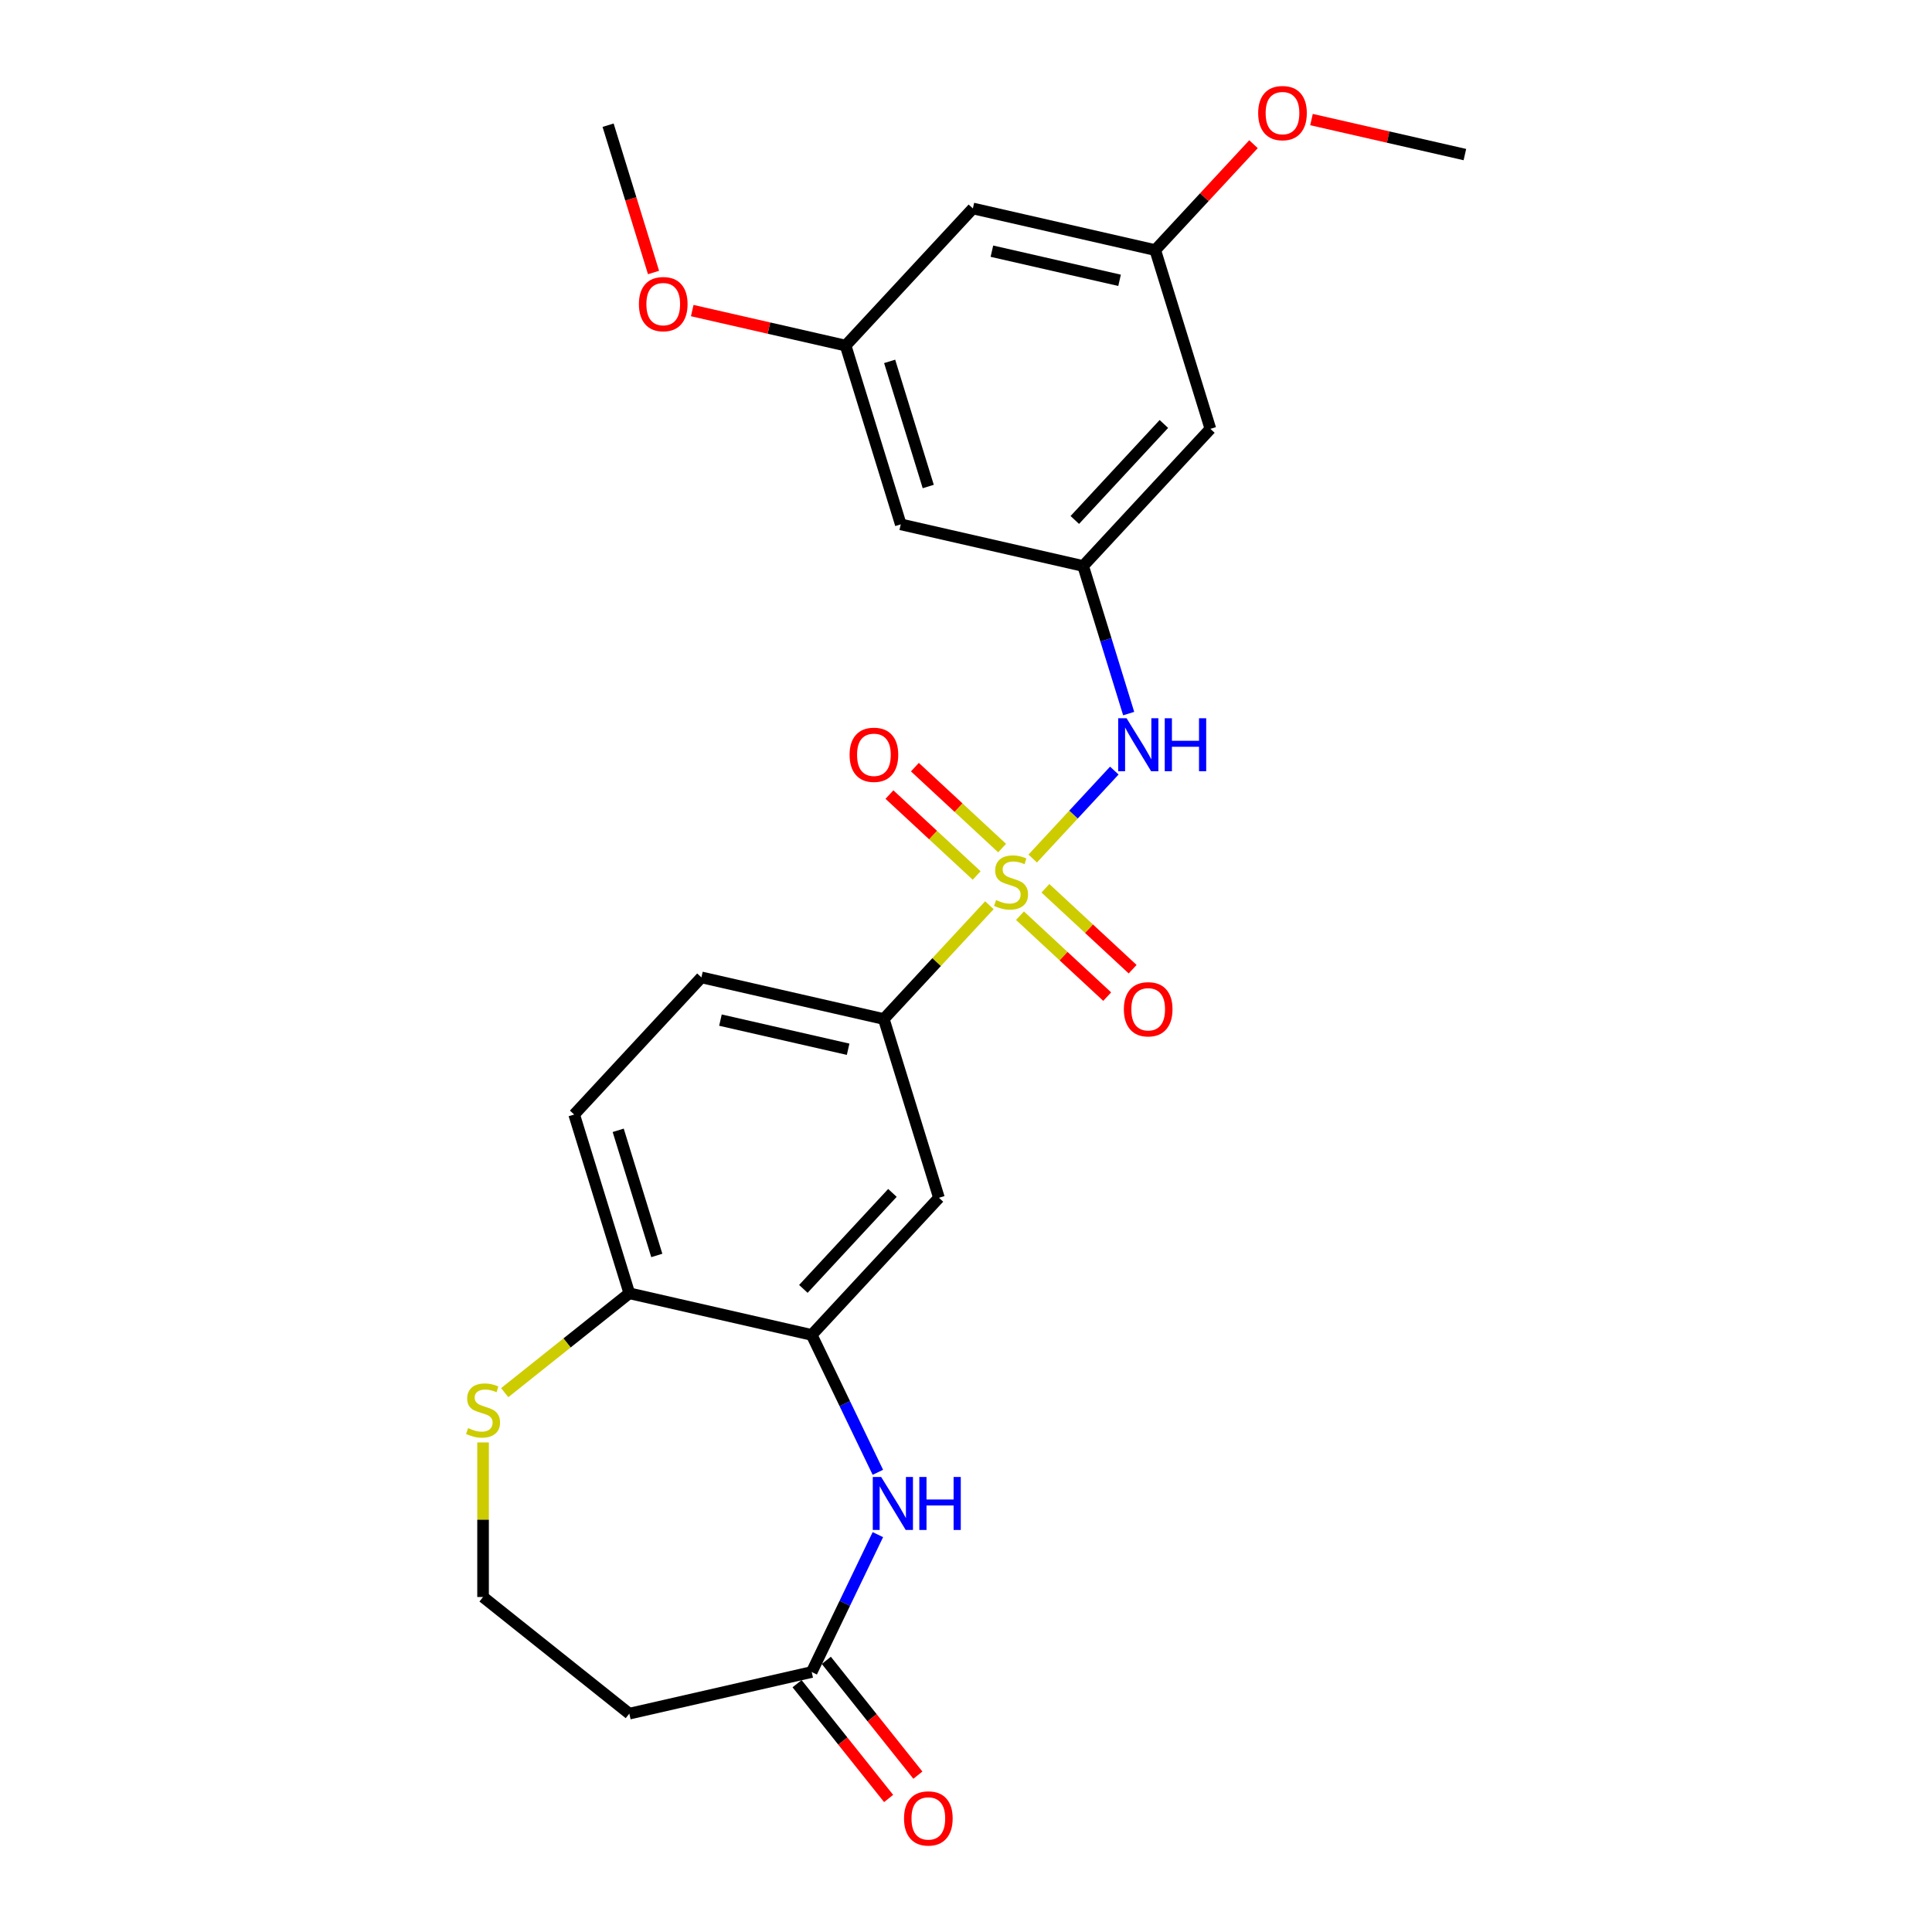<?xml version='1.0' encoding='iso-8859-1'?>
<svg version='1.1' baseProfile='full'
              xmlns='http://www.w3.org/2000/svg'
                      xmlns:rdkit='http://www.rdkit.org/xml'
                      xmlns:xlink='http://www.w3.org/1999/xlink'
                  xml:space='preserve'
width='1000px' height='1000px' viewBox='0 0 1000 1000'>
<!-- END OF HEADER -->
<rect style='opacity:1.0;fill:#FFFFFF;stroke:none' width='1000' height='1000' x='0' y='0'> </rect>
<path class='bond-1' d='M 534.529,444.377 L 555.649,421.615' style='fill:none;fill-rule:evenodd;stroke:#CCCC00;stroke-width:6px;stroke-linecap:butt;stroke-linejoin:miter;stroke-opacity:1' />
<path class='bond-1' d='M 555.649,421.615 L 576.769,398.853' style='fill:none;fill-rule:evenodd;stroke:#0000FF;stroke-width:6px;stroke-linecap:butt;stroke-linejoin:miter;stroke-opacity:1' />
<path class='bond-2' d='M 512.103,468.546 L 484.779,497.995' style='fill:none;fill-rule:evenodd;stroke:#CCCC00;stroke-width:6px;stroke-linecap:butt;stroke-linejoin:miter;stroke-opacity:1' />
<path class='bond-2' d='M 484.779,497.995 L 457.455,527.443' style='fill:none;fill-rule:evenodd;stroke:#000000;stroke-width:6px;stroke-linecap:butt;stroke-linejoin:miter;stroke-opacity:1' />
<path class='bond-7' d='M 527.943,473.964 L 550.514,494.907' style='fill:none;fill-rule:evenodd;stroke:#CCCC00;stroke-width:6px;stroke-linecap:butt;stroke-linejoin:miter;stroke-opacity:1' />
<path class='bond-7' d='M 550.514,494.907 L 573.085,515.85' style='fill:none;fill-rule:evenodd;stroke:#FF0000;stroke-width:6px;stroke-linecap:butt;stroke-linejoin:miter;stroke-opacity:1' />
<path class='bond-7' d='M 541.115,459.768 L 563.686,480.711' style='fill:none;fill-rule:evenodd;stroke:#CCCC00;stroke-width:6px;stroke-linecap:butt;stroke-linejoin:miter;stroke-opacity:1' />
<path class='bond-7' d='M 563.686,480.711 L 586.257,501.654' style='fill:none;fill-rule:evenodd;stroke:#FF0000;stroke-width:6px;stroke-linecap:butt;stroke-linejoin:miter;stroke-opacity:1' />
<path class='bond-8' d='M 518.689,438.96 L 496.118,418.017' style='fill:none;fill-rule:evenodd;stroke:#CCCC00;stroke-width:6px;stroke-linecap:butt;stroke-linejoin:miter;stroke-opacity:1' />
<path class='bond-8' d='M 496.118,418.017 L 473.547,397.074' style='fill:none;fill-rule:evenodd;stroke:#FF0000;stroke-width:6px;stroke-linecap:butt;stroke-linejoin:miter;stroke-opacity:1' />
<path class='bond-8' d='M 505.517,453.156 L 482.946,432.213' style='fill:none;fill-rule:evenodd;stroke:#CCCC00;stroke-width:6px;stroke-linecap:butt;stroke-linejoin:miter;stroke-opacity:1' />
<path class='bond-8' d='M 482.946,432.213 L 460.375,411.27' style='fill:none;fill-rule:evenodd;stroke:#FF0000;stroke-width:6px;stroke-linecap:butt;stroke-linejoin:miter;stroke-opacity:1' />
<path class='bond-0' d='M 454.38,762.061 L 437.257,726.507' style='fill:none;fill-rule:evenodd;stroke:#0000FF;stroke-width:6px;stroke-linecap:butt;stroke-linejoin:miter;stroke-opacity:1' />
<path class='bond-0' d='M 437.257,726.507 L 420.135,690.952' style='fill:none;fill-rule:evenodd;stroke:#000000;stroke-width:6px;stroke-linecap:butt;stroke-linejoin:miter;stroke-opacity:1' />
<path class='bond-5' d='M 454.38,794.325 L 437.257,829.879' style='fill:none;fill-rule:evenodd;stroke:#0000FF;stroke-width:6px;stroke-linecap:butt;stroke-linejoin:miter;stroke-opacity:1' />
<path class='bond-5' d='M 437.257,829.879 L 420.135,865.434' style='fill:none;fill-rule:evenodd;stroke:#000000;stroke-width:6px;stroke-linecap:butt;stroke-linejoin:miter;stroke-opacity:1' />
<path class='bond-6' d='M 584.201,369.349 L 572.419,331.151' style='fill:none;fill-rule:evenodd;stroke:#0000FF;stroke-width:6px;stroke-linecap:butt;stroke-linejoin:miter;stroke-opacity:1' />
<path class='bond-6' d='M 572.419,331.151 L 560.636,292.953' style='fill:none;fill-rule:evenodd;stroke:#000000;stroke-width:6px;stroke-linecap:butt;stroke-linejoin:miter;stroke-opacity:1' />
<path class='bond-4' d='M 457.455,527.443 L 485.996,619.971' style='fill:none;fill-rule:evenodd;stroke:#000000;stroke-width:6px;stroke-linecap:butt;stroke-linejoin:miter;stroke-opacity:1' />
<path class='bond-17' d='M 457.455,527.443 L 363.053,505.896' style='fill:none;fill-rule:evenodd;stroke:#000000;stroke-width:6px;stroke-linecap:butt;stroke-linejoin:miter;stroke-opacity:1' />
<path class='bond-17' d='M 438.986,543.092 L 372.904,528.009' style='fill:none;fill-rule:evenodd;stroke:#000000;stroke-width:6px;stroke-linecap:butt;stroke-linejoin:miter;stroke-opacity:1' />
<path class='bond-3' d='M 420.135,690.952 L 485.996,619.971' style='fill:none;fill-rule:evenodd;stroke:#000000;stroke-width:6px;stroke-linecap:butt;stroke-linejoin:miter;stroke-opacity:1' />
<path class='bond-3' d='M 415.818,667.133 L 461.921,617.446' style='fill:none;fill-rule:evenodd;stroke:#000000;stroke-width:6px;stroke-linecap:butt;stroke-linejoin:miter;stroke-opacity:1' />
<path class='bond-25' d='M 420.135,690.952 L 325.733,669.406' style='fill:none;fill-rule:evenodd;stroke:#000000;stroke-width:6px;stroke-linecap:butt;stroke-linejoin:miter;stroke-opacity:1' />
<path class='bond-13' d='M 420.135,865.434 L 325.733,886.98' style='fill:none;fill-rule:evenodd;stroke:#000000;stroke-width:6px;stroke-linecap:butt;stroke-linejoin:miter;stroke-opacity:1' />
<path class='bond-18' d='M 412.565,871.471 L 436.257,901.18' style='fill:none;fill-rule:evenodd;stroke:#000000;stroke-width:6px;stroke-linecap:butt;stroke-linejoin:miter;stroke-opacity:1' />
<path class='bond-18' d='M 436.257,901.18 L 459.949,930.889' style='fill:none;fill-rule:evenodd;stroke:#FF0000;stroke-width:6px;stroke-linecap:butt;stroke-linejoin:miter;stroke-opacity:1' />
<path class='bond-18' d='M 427.706,859.396 L 451.398,889.105' style='fill:none;fill-rule:evenodd;stroke:#000000;stroke-width:6px;stroke-linecap:butt;stroke-linejoin:miter;stroke-opacity:1' />
<path class='bond-18' d='M 451.398,889.105 L 475.09,918.814' style='fill:none;fill-rule:evenodd;stroke:#FF0000;stroke-width:6px;stroke-linecap:butt;stroke-linejoin:miter;stroke-opacity:1' />
<path class='bond-11' d='M 560.636,292.953 L 626.497,221.971' style='fill:none;fill-rule:evenodd;stroke:#000000;stroke-width:6px;stroke-linecap:butt;stroke-linejoin:miter;stroke-opacity:1' />
<path class='bond-11' d='M 556.319,269.133 L 602.422,219.446' style='fill:none;fill-rule:evenodd;stroke:#000000;stroke-width:6px;stroke-linecap:butt;stroke-linejoin:miter;stroke-opacity:1' />
<path class='bond-12' d='M 560.636,292.953 L 466.234,271.406' style='fill:none;fill-rule:evenodd;stroke:#000000;stroke-width:6px;stroke-linecap:butt;stroke-linejoin:miter;stroke-opacity:1' />
<path class='bond-9' d='M 325.733,669.406 L 297.192,576.878' style='fill:none;fill-rule:evenodd;stroke:#000000;stroke-width:6px;stroke-linecap:butt;stroke-linejoin:miter;stroke-opacity:1' />
<path class='bond-9' d='M 339.958,649.818 L 319.979,585.049' style='fill:none;fill-rule:evenodd;stroke:#000000;stroke-width:6px;stroke-linecap:butt;stroke-linejoin:miter;stroke-opacity:1' />
<path class='bond-10' d='M 325.733,669.406 L 293.487,695.121' style='fill:none;fill-rule:evenodd;stroke:#000000;stroke-width:6px;stroke-linecap:butt;stroke-linejoin:miter;stroke-opacity:1' />
<path class='bond-10' d='M 293.487,695.121 L 261.241,720.836' style='fill:none;fill-rule:evenodd;stroke:#CCCC00;stroke-width:6px;stroke-linecap:butt;stroke-linejoin:miter;stroke-opacity:1' />
<path class='bond-20' d='M 250.029,746.607 L 250.029,786.608' style='fill:none;fill-rule:evenodd;stroke:#CCCC00;stroke-width:6px;stroke-linecap:butt;stroke-linejoin:miter;stroke-opacity:1' />
<path class='bond-20' d='M 250.029,786.608 L 250.029,826.608' style='fill:none;fill-rule:evenodd;stroke:#000000;stroke-width:6px;stroke-linecap:butt;stroke-linejoin:miter;stroke-opacity:1' />
<path class='bond-15' d='M 626.497,221.971 L 597.956,129.443' style='fill:none;fill-rule:evenodd;stroke:#000000;stroke-width:6px;stroke-linecap:butt;stroke-linejoin:miter;stroke-opacity:1' />
<path class='bond-14' d='M 466.234,271.406 L 437.693,178.878' style='fill:none;fill-rule:evenodd;stroke:#000000;stroke-width:6px;stroke-linecap:butt;stroke-linejoin:miter;stroke-opacity:1' />
<path class='bond-14' d='M 480.458,251.818 L 460.48,187.049' style='fill:none;fill-rule:evenodd;stroke:#000000;stroke-width:6px;stroke-linecap:butt;stroke-linejoin:miter;stroke-opacity:1' />
<path class='bond-27' d='M 325.733,886.98 L 250.029,826.608' style='fill:none;fill-rule:evenodd;stroke:#000000;stroke-width:6px;stroke-linecap:butt;stroke-linejoin:miter;stroke-opacity:1' />
<path class='bond-16' d='M 437.693,178.878 L 503.554,107.897' style='fill:none;fill-rule:evenodd;stroke:#000000;stroke-width:6px;stroke-linecap:butt;stroke-linejoin:miter;stroke-opacity:1' />
<path class='bond-21' d='M 437.693,178.878 L 397.996,169.817' style='fill:none;fill-rule:evenodd;stroke:#000000;stroke-width:6px;stroke-linecap:butt;stroke-linejoin:miter;stroke-opacity:1' />
<path class='bond-21' d='M 397.996,169.817 L 358.299,160.757' style='fill:none;fill-rule:evenodd;stroke:#FF0000;stroke-width:6px;stroke-linecap:butt;stroke-linejoin:miter;stroke-opacity:1' />
<path class='bond-22' d='M 597.956,129.443 L 623.382,102.04' style='fill:none;fill-rule:evenodd;stroke:#000000;stroke-width:6px;stroke-linecap:butt;stroke-linejoin:miter;stroke-opacity:1' />
<path class='bond-22' d='M 623.382,102.04 L 648.808,74.638' style='fill:none;fill-rule:evenodd;stroke:#FF0000;stroke-width:6px;stroke-linecap:butt;stroke-linejoin:miter;stroke-opacity:1' />
<path class='bond-26' d='M 597.956,129.443 L 503.554,107.897' style='fill:none;fill-rule:evenodd;stroke:#000000;stroke-width:6px;stroke-linecap:butt;stroke-linejoin:miter;stroke-opacity:1' />
<path class='bond-26' d='M 579.486,145.092 L 513.405,130.009' style='fill:none;fill-rule:evenodd;stroke:#000000;stroke-width:6px;stroke-linecap:butt;stroke-linejoin:miter;stroke-opacity:1' />
<path class='bond-19' d='M 363.053,505.896 L 297.192,576.878' style='fill:none;fill-rule:evenodd;stroke:#000000;stroke-width:6px;stroke-linecap:butt;stroke-linejoin:miter;stroke-opacity:1' />
<path class='bond-24' d='M 338.267,141.045 L 326.508,102.924' style='fill:none;fill-rule:evenodd;stroke:#FF0000;stroke-width:6px;stroke-linecap:butt;stroke-linejoin:miter;stroke-opacity:1' />
<path class='bond-24' d='M 326.508,102.924 L 314.75,64.803' style='fill:none;fill-rule:evenodd;stroke:#000000;stroke-width:6px;stroke-linecap:butt;stroke-linejoin:miter;stroke-opacity:1' />
<path class='bond-23' d='M 678.826,61.888 L 718.522,70.948' style='fill:none;fill-rule:evenodd;stroke:#FF0000;stroke-width:6px;stroke-linecap:butt;stroke-linejoin:miter;stroke-opacity:1' />
<path class='bond-23' d='M 718.522,70.948 L 758.219,80.009' style='fill:none;fill-rule:evenodd;stroke:#000000;stroke-width:6px;stroke-linecap:butt;stroke-linejoin:miter;stroke-opacity:1' />
<path  class='atom-0' d='M 515.57 465.874
Q 515.88 465.99, 517.158 466.532
Q 518.436 467.074, 519.83 467.423
Q 521.263 467.733, 522.658 467.733
Q 525.253 467.733, 526.763 466.493
Q 528.274 465.215, 528.274 463.008
Q 528.274 461.497, 527.499 460.567
Q 526.763 459.638, 525.601 459.134
Q 524.439 458.631, 522.503 458.05
Q 520.063 457.314, 518.591 456.617
Q 517.158 455.92, 516.112 454.448
Q 515.105 452.976, 515.105 450.497
Q 515.105 447.05, 517.429 444.92
Q 519.792 442.789, 524.439 442.789
Q 527.615 442.789, 531.218 444.3
L 530.327 447.282
Q 527.034 445.927, 524.556 445.927
Q 521.883 445.927, 520.411 447.05
Q 518.94 448.134, 518.978 450.032
Q 518.978 451.504, 519.714 452.395
Q 520.489 453.286, 521.573 453.789
Q 522.697 454.293, 524.556 454.874
Q 527.034 455.648, 528.506 456.423
Q 529.978 457.198, 531.024 458.786
Q 532.108 460.335, 532.108 463.008
Q 532.108 466.803, 529.552 468.856
Q 527.034 470.87, 522.813 470.87
Q 520.373 470.87, 518.513 470.328
Q 516.693 469.824, 514.524 468.933
L 515.57 465.874
' fill='#CCCC00'/>
<path  class='atom-1' d='M 456.087 764.482
L 465.072 779.006
Q 465.963 780.439, 467.396 783.035
Q 468.829 785.63, 468.907 785.784
L 468.907 764.482
L 472.548 764.482
L 472.548 791.904
L 468.791 791.904
L 459.146 776.024
Q 458.023 774.165, 456.823 772.035
Q 455.661 769.904, 455.312 769.246
L 455.312 791.904
L 451.749 791.904
L 451.749 764.482
L 456.087 764.482
' fill='#0000FF'/>
<path  class='atom-1' d='M 475.84 764.482
L 479.558 764.482
L 479.558 776.14
L 493.579 776.14
L 493.579 764.482
L 497.297 764.482
L 497.297 791.904
L 493.579 791.904
L 493.579 779.239
L 479.558 779.239
L 479.558 791.904
L 475.84 791.904
L 475.84 764.482
' fill='#0000FF'/>
<path  class='atom-2' d='M 583.116 371.769
L 592.102 386.294
Q 592.992 387.727, 594.425 390.322
Q 595.859 392.917, 595.936 393.072
L 595.936 371.769
L 599.577 371.769
L 599.577 399.192
L 595.82 399.192
L 586.176 383.312
Q 585.052 381.452, 583.852 379.322
Q 582.69 377.192, 582.341 376.533
L 582.341 399.192
L 578.778 399.192
L 578.778 371.769
L 583.116 371.769
' fill='#0000FF'/>
<path  class='atom-2' d='M 602.869 371.769
L 606.587 371.769
L 606.587 383.428
L 620.608 383.428
L 620.608 371.769
L 624.326 371.769
L 624.326 399.192
L 620.608 399.192
L 620.608 386.526
L 606.587 386.526
L 606.587 399.192
L 602.869 399.192
L 602.869 371.769
' fill='#0000FF'/>
<path  class='atom-8' d='M 581.71 522.4
Q 581.71 515.816, 584.963 512.136
Q 588.217 508.457, 594.298 508.457
Q 600.378 508.457, 603.632 512.136
Q 606.885 515.816, 606.885 522.4
Q 606.885 529.062, 603.593 532.858
Q 600.301 536.615, 594.298 536.615
Q 588.255 536.615, 584.963 532.858
Q 581.71 529.101, 581.71 522.4
M 594.298 533.516
Q 598.481 533.516, 600.727 530.728
Q 603.012 527.9, 603.012 522.4
Q 603.012 517.017, 600.727 514.305
Q 598.481 511.555, 594.298 511.555
Q 590.114 511.555, 587.829 514.267
Q 585.583 516.978, 585.583 522.4
Q 585.583 527.939, 587.829 530.728
Q 590.114 533.516, 594.298 533.516
' fill='#FF0000'/>
<path  class='atom-9' d='M 439.747 390.678
Q 439.747 384.094, 443.001 380.414
Q 446.254 376.735, 452.335 376.735
Q 458.416 376.735, 461.669 380.414
Q 464.923 384.094, 464.923 390.678
Q 464.923 397.34, 461.631 401.136
Q 458.338 404.893, 452.335 404.893
Q 446.293 404.893, 443.001 401.136
Q 439.747 397.379, 439.747 390.678
M 452.335 401.794
Q 456.518 401.794, 458.764 399.006
Q 461.05 396.178, 461.05 390.678
Q 461.05 385.295, 458.764 382.583
Q 456.518 379.833, 452.335 379.833
Q 448.152 379.833, 445.867 382.545
Q 443.62 385.256, 443.62 390.678
Q 443.62 396.217, 445.867 399.006
Q 448.152 401.794, 452.335 401.794
' fill='#FF0000'/>
<path  class='atom-11' d='M 242.282 739.19
Q 242.592 739.306, 243.87 739.848
Q 245.148 740.391, 246.543 740.739
Q 247.976 741.049, 249.37 741.049
Q 251.965 741.049, 253.476 739.81
Q 254.986 738.532, 254.986 736.324
Q 254.986 734.813, 254.212 733.884
Q 253.476 732.954, 252.314 732.451
Q 251.152 731.947, 249.215 731.366
Q 246.775 730.63, 245.303 729.933
Q 243.87 729.236, 242.824 727.764
Q 241.817 726.292, 241.817 723.813
Q 241.817 720.366, 244.141 718.236
Q 246.504 716.106, 251.152 716.106
Q 254.328 716.106, 257.93 717.616
L 257.039 720.599
Q 253.747 719.243, 251.268 719.243
Q 248.596 719.243, 247.124 720.366
Q 245.652 721.451, 245.691 723.349
Q 245.691 724.82, 246.427 725.711
Q 247.201 726.602, 248.286 727.106
Q 249.409 727.609, 251.268 728.19
Q 253.747 728.965, 255.219 729.739
Q 256.69 730.514, 257.736 732.102
Q 258.821 733.651, 258.821 736.324
Q 258.821 740.12, 256.264 742.172
Q 253.747 744.186, 249.525 744.186
Q 247.085 744.186, 245.226 743.644
Q 243.405 743.141, 241.236 742.25
L 242.282 739.19
' fill='#CCCC00'/>
<path  class='atom-19' d='M 467.92 941.216
Q 467.92 934.631, 471.173 930.952
Q 474.427 927.272, 480.508 927.272
Q 486.589 927.272, 489.842 930.952
Q 493.096 934.631, 493.096 941.216
Q 493.096 947.878, 489.803 951.673
Q 486.511 955.43, 480.508 955.43
Q 474.466 955.43, 471.173 951.673
Q 467.92 947.916, 467.92 941.216
M 480.508 952.332
Q 484.691 952.332, 486.937 949.543
Q 489.222 946.716, 489.222 941.216
Q 489.222 935.832, 486.937 933.121
Q 484.691 930.371, 480.508 930.371
Q 476.325 930.371, 474.039 933.082
Q 471.793 935.793, 471.793 941.216
Q 471.793 946.754, 474.039 949.543
Q 476.325 952.332, 480.508 952.332
' fill='#FF0000'/>
<path  class='atom-22' d='M 330.703 157.409
Q 330.703 150.824, 333.956 147.145
Q 337.21 143.465, 343.291 143.465
Q 349.372 143.465, 352.625 147.145
Q 355.879 150.824, 355.879 157.409
Q 355.879 164.071, 352.587 167.866
Q 349.294 171.623, 343.291 171.623
Q 337.249 171.623, 333.956 167.866
Q 330.703 164.109, 330.703 157.409
M 343.291 168.525
Q 347.474 168.525, 349.72 165.736
Q 352.006 162.909, 352.006 157.409
Q 352.006 152.025, 349.72 149.314
Q 347.474 146.564, 343.291 146.564
Q 339.108 146.564, 336.823 149.275
Q 334.576 151.986, 334.576 157.409
Q 334.576 162.947, 336.823 165.736
Q 339.108 168.525, 343.291 168.525
' fill='#FF0000'/>
<path  class='atom-23' d='M 651.229 58.539
Q 651.229 51.955, 654.483 48.276
Q 657.736 44.596, 663.817 44.596
Q 669.898 44.596, 673.151 48.276
Q 676.405 51.955, 676.405 58.539
Q 676.405 65.201, 673.113 68.997
Q 669.821 72.754, 663.817 72.754
Q 657.775 72.754, 654.483 68.997
Q 651.229 65.24, 651.229 58.539
M 663.817 69.656
Q 668 69.656, 670.247 66.867
Q 672.532 64.039, 672.532 58.539
Q 672.532 53.156, 670.247 50.444
Q 668 47.695, 663.817 47.695
Q 659.634 47.695, 657.349 50.406
Q 655.102 53.117, 655.102 58.539
Q 655.102 64.078, 657.349 66.867
Q 659.634 69.656, 663.817 69.656
' fill='#FF0000'/>
</svg>
